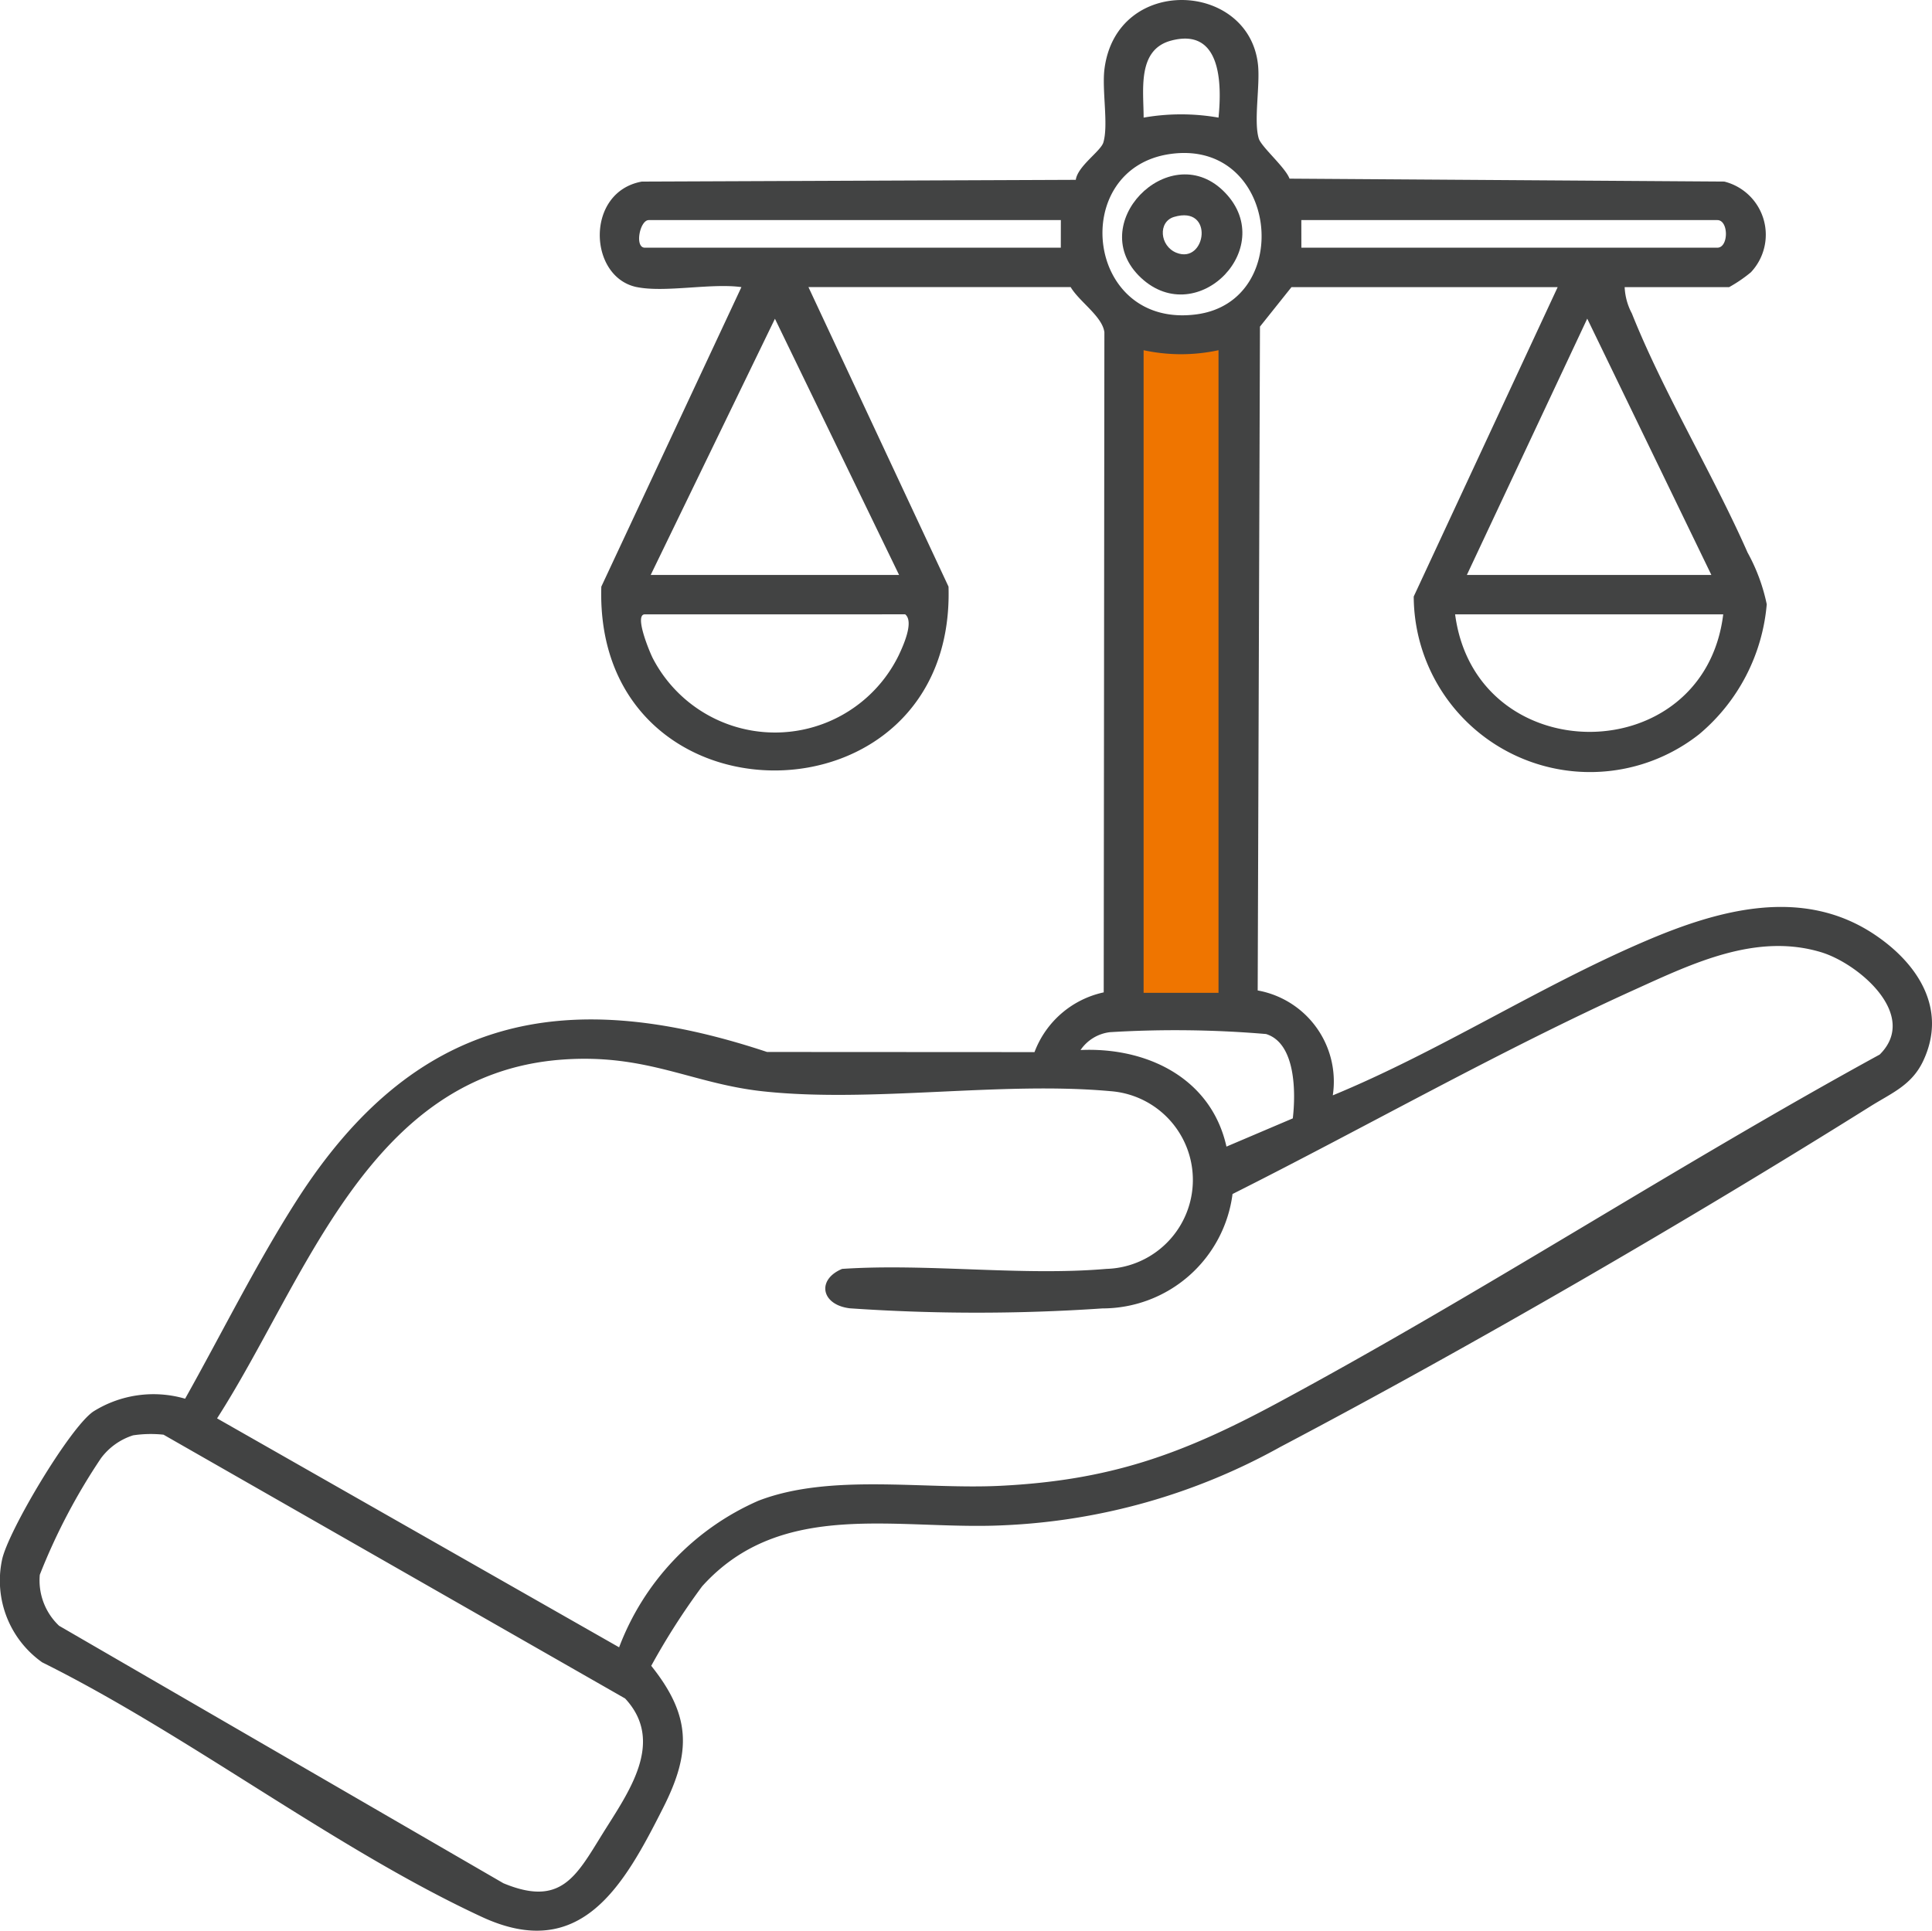 <svg id="Group_39655" data-name="Group 39655" xmlns="http://www.w3.org/2000/svg" xmlns:xlink="http://www.w3.org/1999/xlink" width="92.616" height="92.566" viewBox="0 0 92.616 92.566">
  <defs>
    <clipPath id="clip-path">
      <rect id="Rectangle_105604" data-name="Rectangle 105604" width="92.616" height="92.566" fill="#424343"/>
    </clipPath>
  </defs>
  <g id="Group_39654" data-name="Group 39654" clip-path="url(#clip-path)">
    <rect id="Rectangle_105610" data-name="Rectangle 105610" width="6" height="33" transform="translate(53.344 16)" fill="#ef7500"/>
    <path id="Path_973820" data-name="Path 973820" d="M30.533,13.767c-2.336-.469-2.491-4.565.233-5.06l20.805-.084c.091-.661,1.2-1.374,1.322-1.794.253-.852-.079-2.52.055-3.537.592-4.506,6.907-4.2,7.356-.206.112,1-.214,2.715.038,3.554.119.4,1.275,1.383,1.475,1.926l20.842.14a2.627,2.627,0,0,1,1.275,4.349,6.751,6.751,0,0,1-1.043.712H77.883a2.948,2.948,0,0,0,.345,1.261c1.514,3.8,3.877,7.678,5.547,11.464a8.84,8.84,0,0,1,.919,2.48A9.148,9.148,0,0,1,81.458,35.2,8.452,8.452,0,0,1,67.771,28.6l6.9-14.832H61.91L60.4,15.66l-.109,31.827a4.436,4.436,0,0,1,3.6,5.029c5.131-2.116,9.906-5.226,14.993-7.4C82.4,43.61,86.4,42.5,89.852,44.8c2.071,1.381,3.516,3.563,2.345,6.059-.549,1.171-1.51,1.542-2.539,2.187C80.923,58.519,70.49,64.57,61.376,69.372A29.946,29.946,0,0,1,48.12,73.128c-5.072.248-10.649-1.312-14.462,2.928a33.231,33.231,0,0,0-2.439,3.81c1.911,2.392,1.92,4.141.575,6.8-1.875,3.713-3.932,7.451-8.7,5.236C16.061,88.639,9.052,83.191,2.023,79.7A4.8,4.8,0,0,1,.092,74.812c.249-1.329,3.263-6.394,4.388-7.142a5.423,5.423,0,0,1,4.394-.61c1.766-3.148,3.4-6.456,5.345-9.5,5.607-8.771,12.725-10.386,22.551-7.124l12.822.007a4.575,4.575,0,0,1,3.318-2.864l.032-31.65c-.1-.763-1.2-1.46-1.617-2.164H38.755L45.47,28.126c.352,11.729-17.006,11.775-16.644,0l6.716-14.36c-1.461-.2-3.647.273-5.009,0M58.413,5.64c.169-1.673.114-4.327-2.272-3.692-1.639.436-1.317,2.371-1.318,3.692a10.381,10.381,0,0,1,3.591,0M56.1,7.384c-4.9.692-4.083,8.4,1.26,7.688,4.718-.628,3.91-8.418-1.26-7.688m-5.245,3.169H31.1c-.43,0-.688,1.323-.189,1.323H50.853Zm11.53,1.323H82.325c.549,0,.549-1.323,0-1.323H62.383ZM43.1,27.565,37.149,15.283,31.194,27.565Zm27.219,0h11.72L76.089,15.278ZM58.413,16.791a8.483,8.483,0,0,1-3.591,0V47.6h3.591Zm-27.5,12.664c-.526,0,.223,1.788.371,2.086a6.6,6.6,0,0,0,11.8-.126c.219-.463.742-1.616.308-1.961Zm51.7,0H69.755c.991,7.516,11.929,7.509,12.853,0m7.5,21.106c1.907-1.891-1.015-4.366-2.809-4.908-3.107-.937-6.146.531-8.914,1.785-6.535,2.959-12.915,6.6-19.3,9.808a6.29,6.29,0,0,1-6.235,5.485,88.68,88.68,0,0,1-12.109-.005c-1.373-.162-1.61-1.373-.371-1.89,4.1-.273,8.622.349,12.667,0a4.267,4.267,0,0,0,.19-8.521c-5.256-.478-11.445.569-16.643.009-3.421-.368-5.58-1.822-9.646-1.521-9.286.688-12.273,10.567-16.532,17.2L29.679,78.979a12.481,12.481,0,0,1,6.679-7.028c3.428-1.322,7.9-.534,11.572-.714,5.264-.258,8.707-1.5,13.257-3.944C70.978,62.026,80.35,55.9,90.105,50.562M61.974,53.62c.142-1.2.155-3.6-1.282-4.044a51.678,51.678,0,0,0-7.48-.089,1.987,1.987,0,0,0-1.413.856c3.185-.144,6.264,1.347,6.995,4.63ZM6.381,68.816a3.078,3.078,0,0,0-1.542,1.1A29.139,29.139,0,0,0,1.908,75.5a2.989,2.989,0,0,0,.924,2.446l21.3,12.344c2.757,1.146,3.484-.326,4.754-2.372,1.216-1.959,3.028-4.393,1.08-6.486L7.839,68.785a5.741,5.741,0,0,0-1.459.031" transform="translate(0 -0.001)" fill="#424343"/>
    <path id="Path_973821" data-name="Path 973821" d="M213.92,38.08c-2.732-2.551,1.314-6.668,3.912-4.2,2.781,2.646-1.19,6.737-3.912,4.2m1.579-2.92c-.774.234-.686,1.393.114,1.716,1.426.576,1.839-2.3-.114-1.716" transform="translate(-159.221 -24.759)" fill="#424343"/>
  </g>
</svg>

